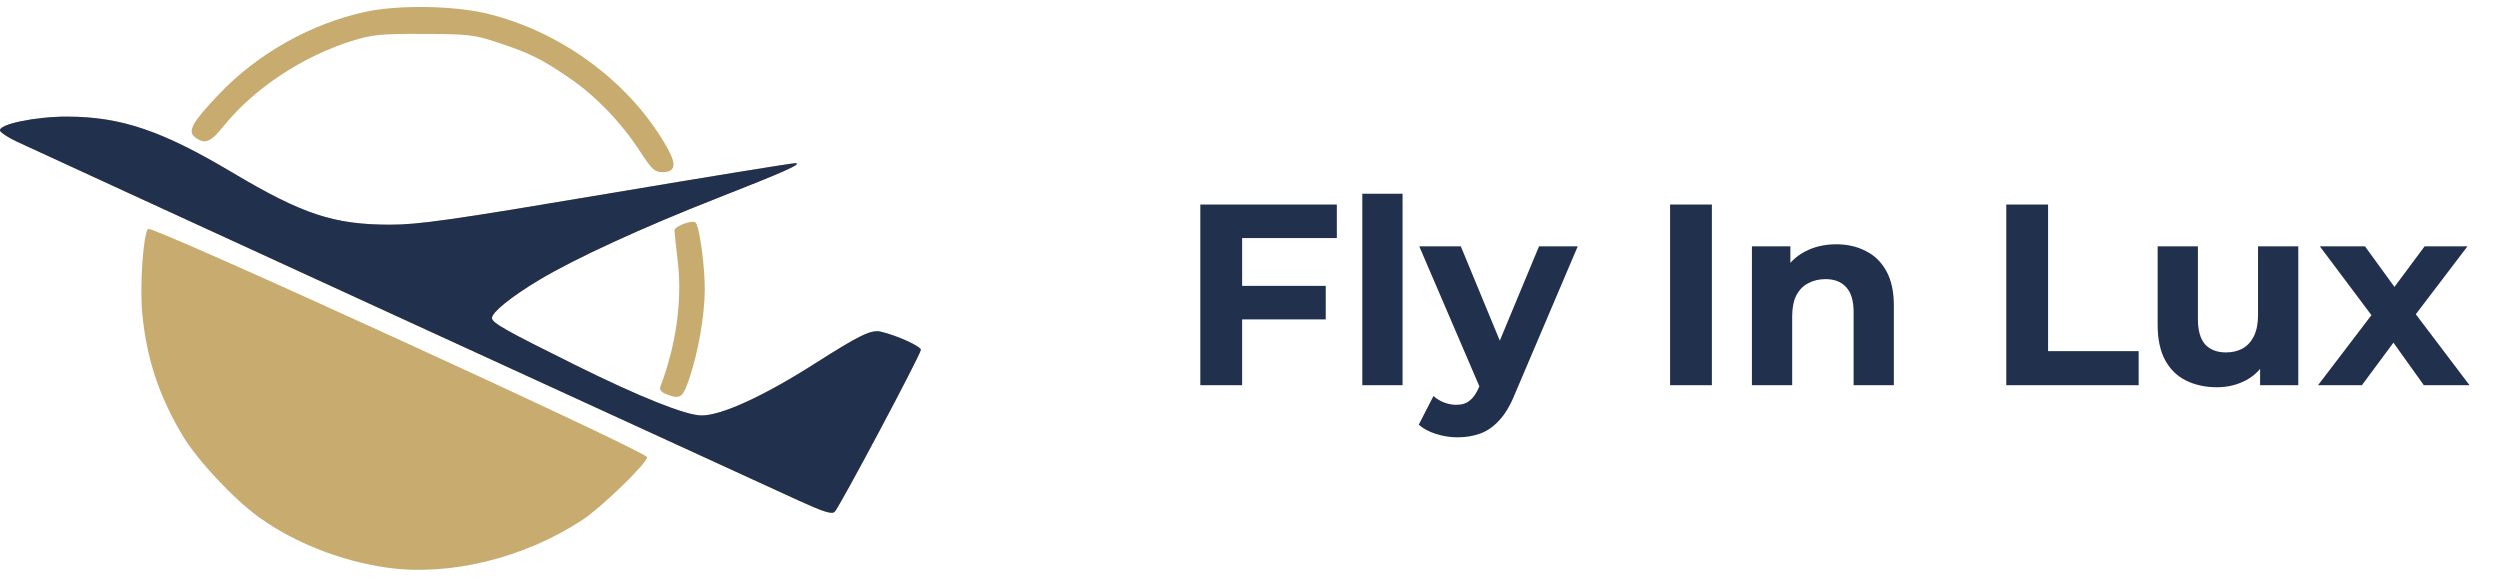 <svg width="155" height="36" viewBox="0 0 155 36" fill="none" xmlns="http://www.w3.org/2000/svg">
<path d="M23.99 35.193C21.17 34.793 18.291 33.665 16.104 32.104C14.5 30.959 12.224 28.526 11.296 26.963C9.864 24.553 9.112 22.289 8.828 19.536C8.652 17.824 8.872 14.499 9.182 14.189C9.414 13.957 40.119 28.007 40.119 28.345C40.119 28.719 37.307 31.447 36.111 32.233C32.492 34.612 27.862 35.742 23.99 35.193ZM49.548 31.048C43.332 28.21 1.779 9.134 1.002 8.761C0.491 8.516 0.043 8.221 0.005 8.106C-0.124 7.709 2.201 7.223 4.194 7.231C7.535 7.244 9.957 8.065 14.391 10.688C18.842 13.32 20.679 13.928 24.184 13.931C25.945 13.932 27.974 13.643 37.615 12.019C43.861 10.967 49.122 10.112 49.307 10.118C49.789 10.135 48.645 10.648 44.468 12.285C39.84 14.1 35.638 16.03 33.437 17.351C31.687 18.402 30.501 19.357 30.501 19.716C30.501 20.016 31.317 20.476 35.688 22.643C39.669 24.617 42.532 25.759 43.499 25.759C44.738 25.759 47.349 24.562 50.534 22.534C53.312 20.764 54.016 20.425 54.615 20.565C55.605 20.796 57.092 21.471 57.092 21.689C57.092 21.962 52.059 31.423 51.75 31.731C51.581 31.899 51.06 31.738 49.548 31.048ZM41.278 24.426C41.014 24.32 40.875 24.143 40.934 23.988C41.914 21.435 42.307 18.637 42.025 16.238C41.91 15.268 41.816 14.393 41.816 14.293C41.816 14.024 42.94 13.605 43.13 13.804C43.37 14.056 43.703 16.509 43.696 17.969C43.688 19.542 43.305 21.761 42.76 23.4C42.333 24.684 42.182 24.788 41.278 24.426ZM39.691 9.4C38.544 7.628 36.976 5.989 35.362 4.878C33.615 3.675 32.858 3.297 30.879 2.642C29.398 2.152 29.046 2.111 26.258 2.102C23.604 2.093 23.071 2.145 21.827 2.534C18.76 3.492 15.741 5.493 13.883 7.797C13.053 8.827 12.714 8.966 12.111 8.524C11.6 8.151 11.891 7.614 13.555 5.862C15.963 3.327 19.266 1.467 22.672 0.729C24.681 0.294 28.147 0.346 30.195 0.842C34.895 1.98 39.215 5.227 41.438 9.29C41.958 10.24 41.845 10.673 41.077 10.673C40.59 10.673 40.405 10.502 39.691 9.4Z" fill="#C8AB6F"/>
<path d="M49.548 31.048C43.332 28.21 1.779 9.134 1.002 8.761C0.491 8.516 0.043 8.221 0.005 8.106C-0.124 7.709 2.201 7.223 4.194 7.231C7.513 7.244 10.068 8.112 14.42 10.706C18.743 13.283 20.698 13.928 24.184 13.931C25.945 13.932 27.974 13.643 37.615 12.019C43.861 10.967 49.122 10.112 49.307 10.118C49.789 10.135 48.645 10.648 44.468 12.285C39.84 14.1 35.638 16.03 33.437 17.351C31.687 18.402 30.501 19.357 30.501 19.716C30.501 20.016 31.317 20.476 35.688 22.643C39.669 24.617 42.532 25.759 43.499 25.759C44.738 25.759 47.349 24.562 50.534 22.534C53.312 20.764 54.016 20.425 54.615 20.565C55.605 20.796 57.092 21.471 57.092 21.689C57.092 21.962 52.059 31.423 51.75 31.731C51.581 31.899 51.06 31.738 49.548 31.048Z" fill="#21304D"/>
<path d="M76.82 17.722H82.196V19.802H76.82V17.722ZM77.012 23.882H74.42V12.682H82.884V14.762H77.012V23.882ZM84.463 23.882V12.01H86.959V23.882H84.463ZM90.363 27.114C89.915 27.114 89.472 27.044 89.035 26.906C88.598 26.767 88.24 26.575 87.963 26.33L88.875 24.554C89.067 24.724 89.286 24.858 89.531 24.954C89.787 25.05 90.038 25.098 90.283 25.098C90.635 25.098 90.912 25.012 91.115 24.842C91.328 24.682 91.52 24.41 91.691 24.026L92.139 22.97L92.331 22.698L95.419 15.274H97.819L93.931 24.41C93.654 25.103 93.334 25.647 92.971 26.042C92.619 26.436 92.224 26.714 91.787 26.874C91.36 27.034 90.886 27.114 90.363 27.114ZM91.835 24.218L87.995 15.274H90.571L93.547 22.474L91.835 24.218ZM103.545 23.882V12.682H106.137V23.882H103.545ZM113.851 15.146C114.533 15.146 115.141 15.284 115.675 15.562C116.219 15.828 116.645 16.244 116.955 16.81C117.264 17.364 117.419 18.079 117.419 18.954V23.882H114.923V19.338C114.923 18.644 114.768 18.132 114.459 17.802C114.16 17.471 113.733 17.306 113.179 17.306C112.784 17.306 112.427 17.391 112.107 17.562C111.797 17.722 111.552 17.972 111.371 18.314C111.2 18.655 111.115 19.092 111.115 19.626V23.882H108.619V15.274H111.003V17.658L110.555 16.938C110.864 16.362 111.307 15.919 111.883 15.61C112.459 15.3 113.115 15.146 113.851 15.146ZM124.389 23.882V12.682H126.981V21.77H132.597V23.882H124.389ZM137.454 24.01C136.739 24.01 136.099 23.871 135.534 23.594C134.979 23.316 134.547 22.895 134.238 22.33C133.929 21.754 133.774 21.023 133.774 20.138V15.274H136.27V19.77C136.27 20.484 136.419 21.012 136.718 21.354C137.027 21.684 137.459 21.85 138.014 21.85C138.398 21.85 138.739 21.77 139.038 21.61C139.337 21.439 139.571 21.183 139.742 20.842C139.913 20.49 139.998 20.052 139.998 19.53V15.274H142.494V23.882H140.126V21.514L140.558 22.202C140.27 22.799 139.843 23.252 139.278 23.562C138.723 23.86 138.115 24.01 137.454 24.01ZM143.718 23.882L147.574 18.826L147.526 20.202L143.83 15.274H146.63L148.966 18.49L147.91 18.522L150.326 15.274H152.982L149.27 20.154V18.81L153.11 23.882H150.278L147.83 20.458L148.87 20.602L146.438 23.882H143.718Z" fill="#21304D"/>
</svg>
